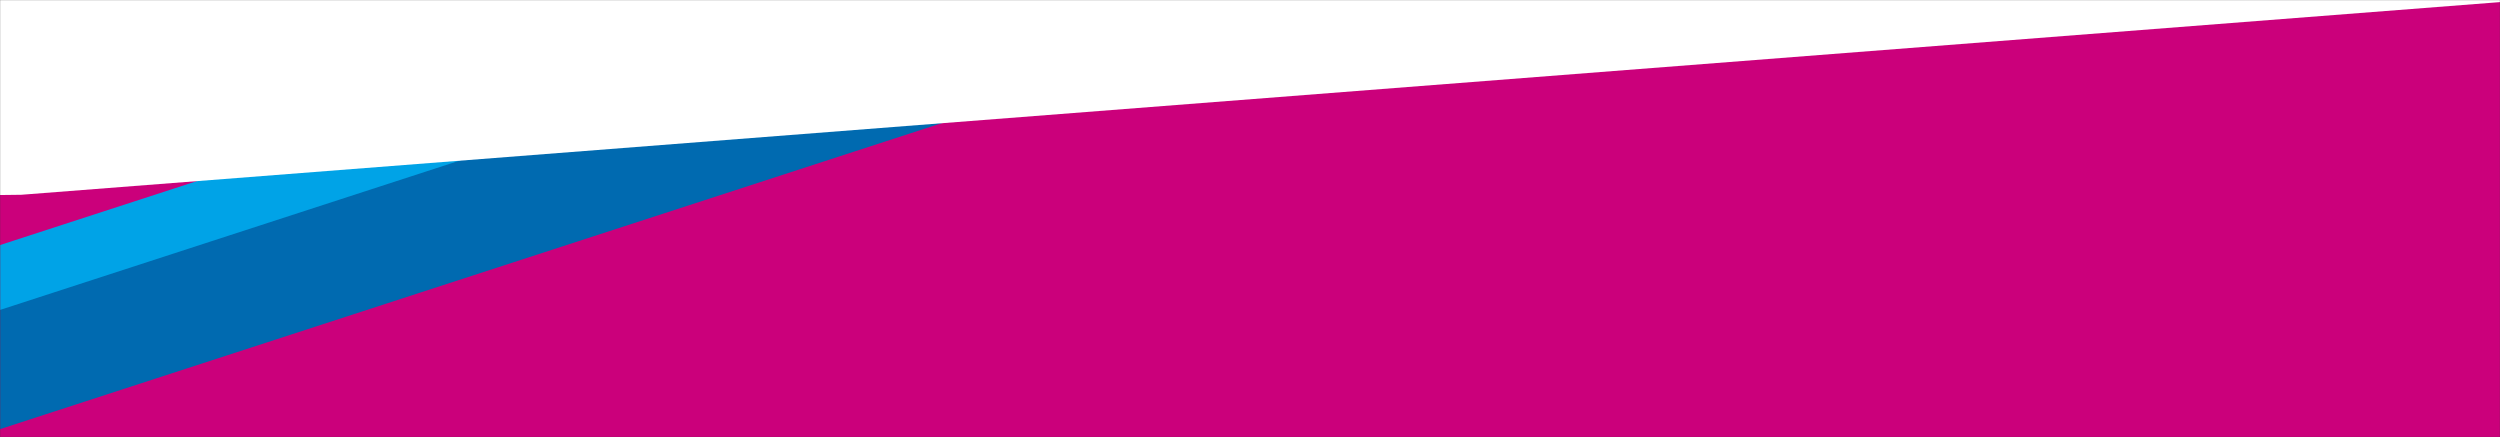 <svg width="1922" height="336" viewBox="0 0 1922 336" fill="none" xmlns="http://www.w3.org/2000/svg">
<rect x="0" y="0" width="1922" height="336" fill="#333333" stroke="none"/>
<g clip-path="url(#clip0_2298_405)">
<mask id="mask0_2298_405" style="mask-type:luminance" maskUnits="userSpaceOnUse" x="0" y="0" width="1922" height="336">
<path d="M1922 0H0V336H1922V0Z" fill="white"/>
</mask>
<g mask="url(#mask0_2298_405)">
<path d="M1922 0H0V336H1922V0Z" fill="#CB007B"/>
<mask id="mask1_2298_405" style="mask-type:luminance" maskUnits="userSpaceOnUse" x="0" y="-161" width="1925" height="500">
<path d="M1925 -161H0V339H1925V-161Z" fill="white"/>
</mask>
<g mask="url(#mask1_2298_405)">
<path d="M-971.075 592.895L1505.72 -211.91" stroke="#006AB0" stroke-width="100" stroke-linecap="round"/>
<path d="M-1006.8 539.142L1470.47 -265.824" stroke="#00A3E7" stroke-width="50" stroke-linecap="round"/>
<path d="M-977.857 458.83L1499.42 -346.137" stroke="#CB007B" stroke-width="90" stroke-linecap="round"/>
</g>
<path d="M-5 -24L1930 -8.191V1L16.346 149.741L-5 150V-24Z" fill="white"/>
</g>
</g>
<defs>
<clipPath id="clip0_2298_405">
<rect width="1922" height="336" fill="white"/>
</clipPath>
</defs>
</svg>
